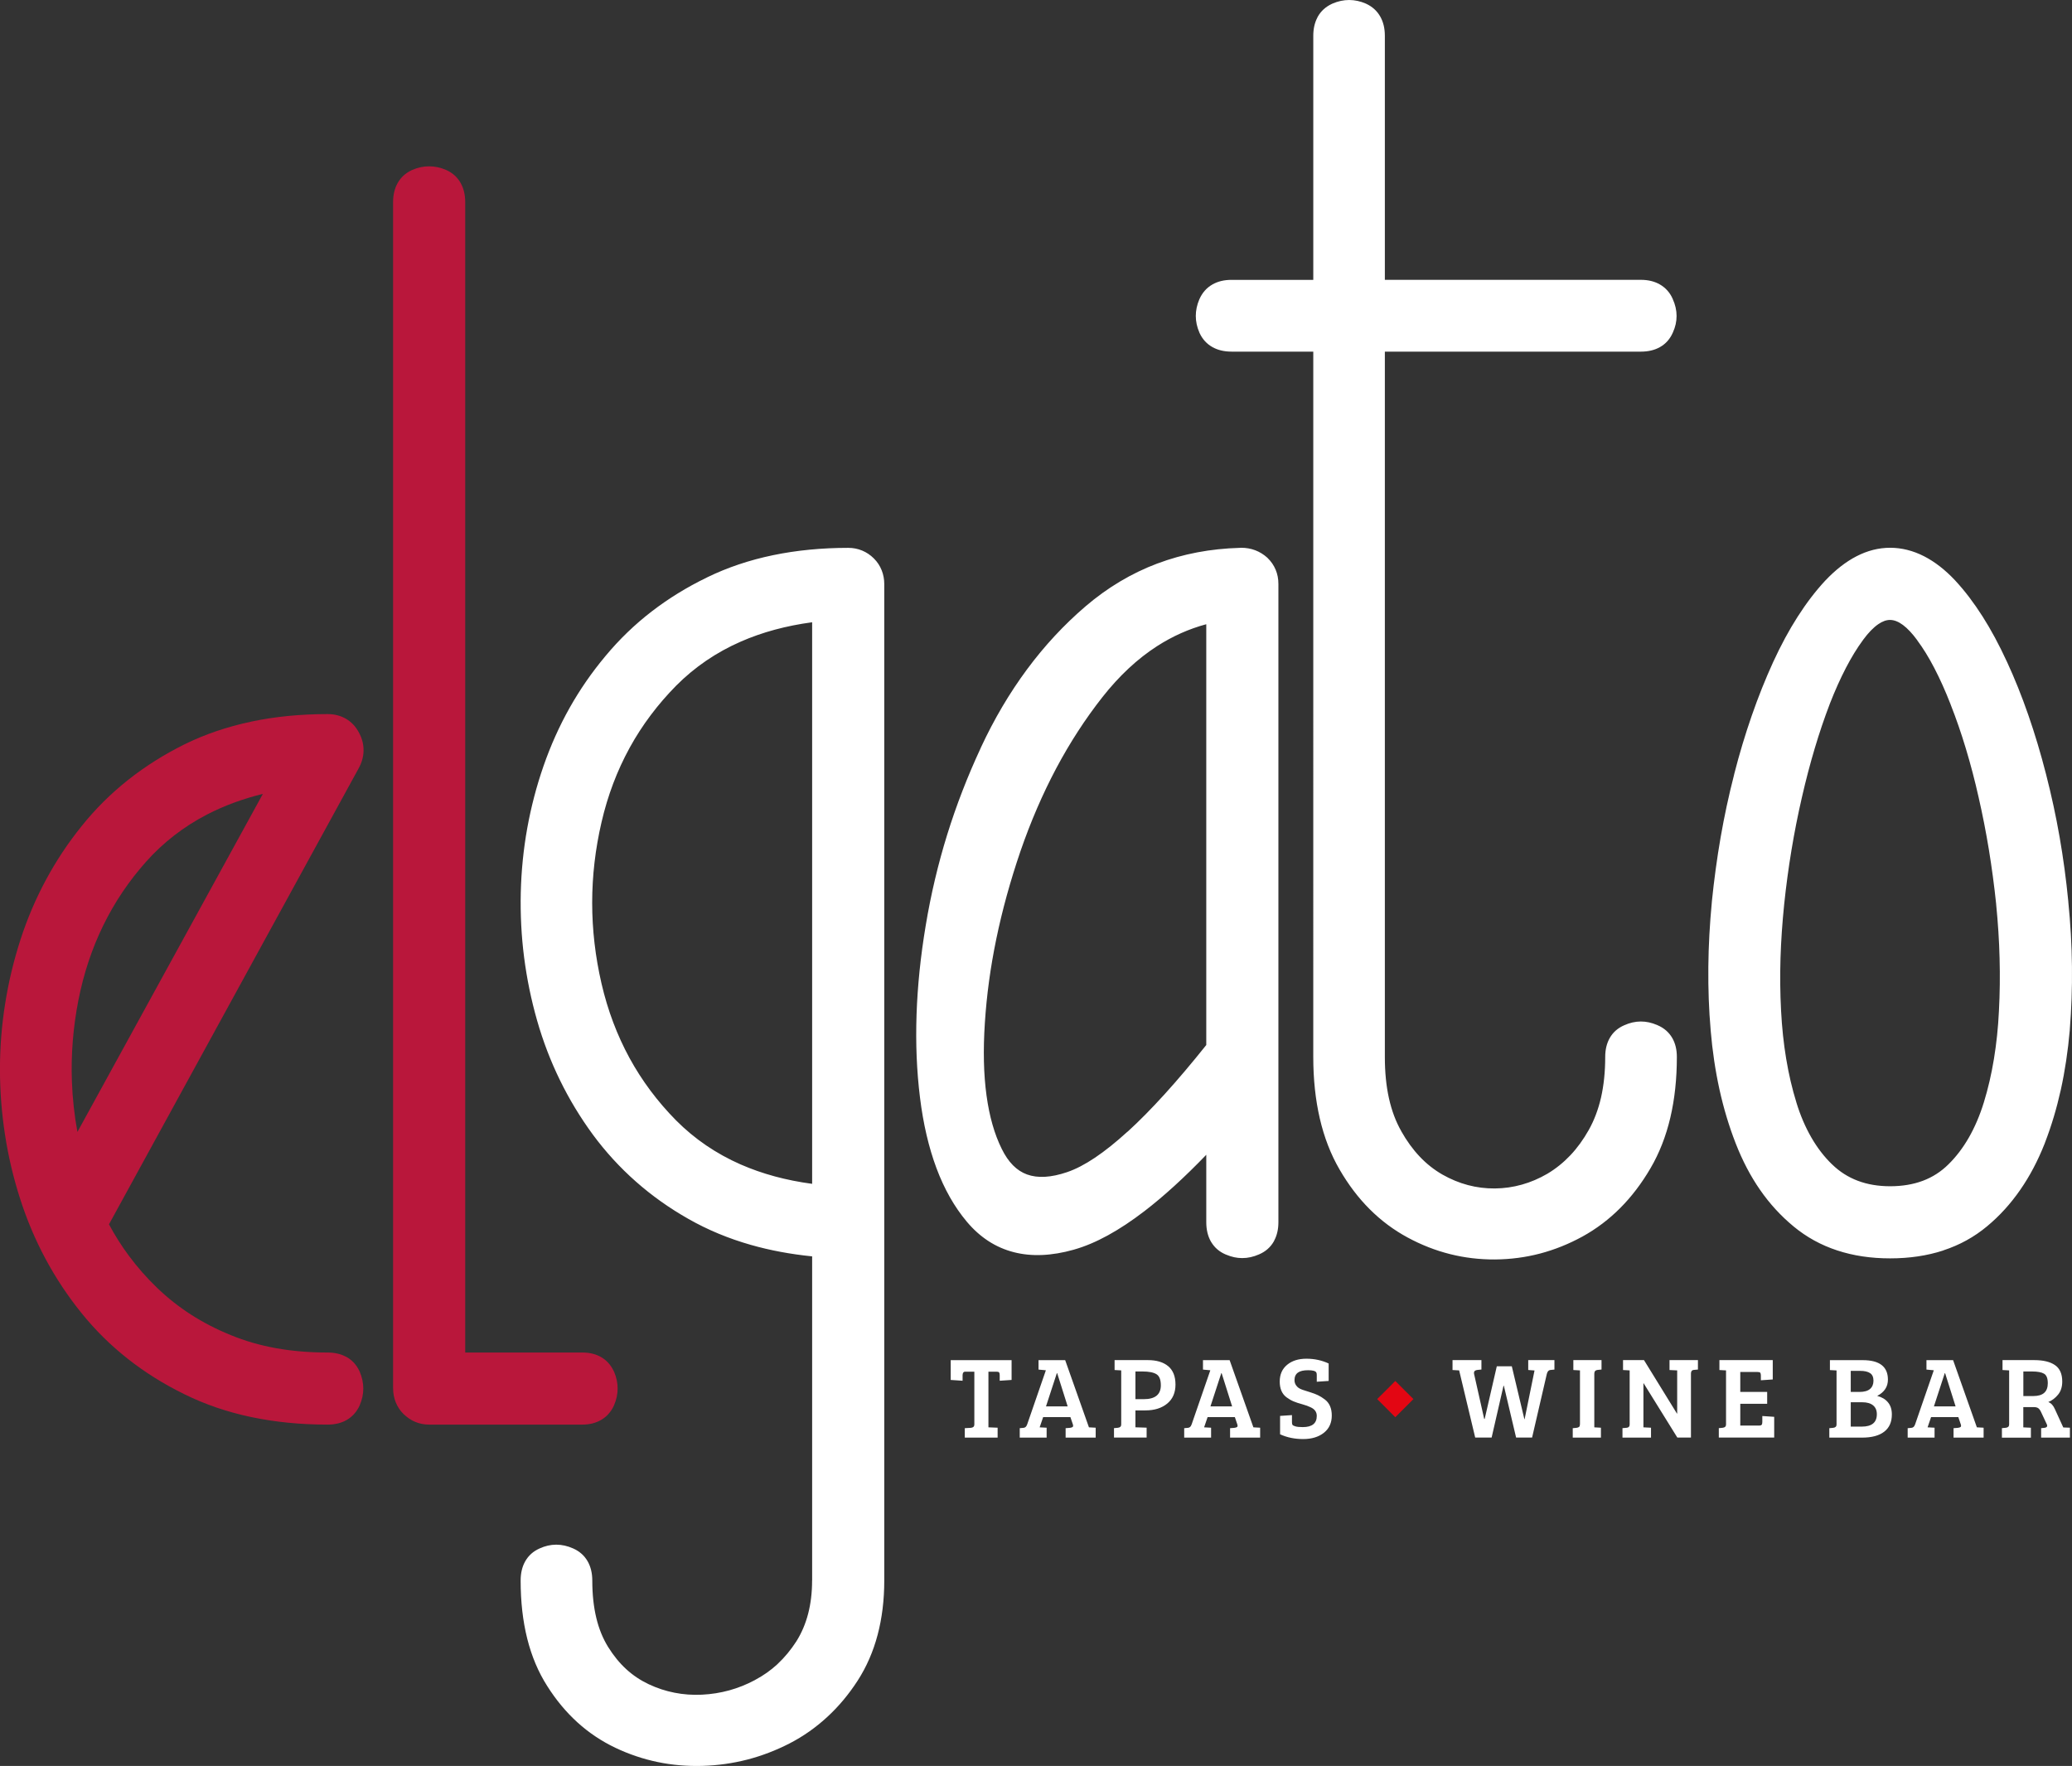 <?xml version="1.0" encoding="UTF-8"?>
<svg xmlns="http://www.w3.org/2000/svg" id="a" viewBox="0 0 516.2 440">
  <rect x="0" y="0" width="516.2" height="440" fill="#333333" stroke="none"/>
  <path d="M504.08,347.83h2.52c2.38,0,3.57-1.06,3.57-3.19,0-1.22-.31-2.01-.94-2.38s-1.64-.55-3.03-.55h-2.12v6.12ZM498.74,358.18v-2.35l.96-.09c.56-.06.84-.33.84-.81v-13.49l-1.65-.09v-2.47h7.92c2.24,0,3.96.42,5.16,1.25,1.2.83,1.8,2.2,1.8,4.09,0,1.32-.34,2.4-1.03,3.25s-1.5,1.47-2.45,1.86c.7.25,1.25.84,1.65,1.77l2.09,4.56,1.65.06v2.47h-7.17v-2.35l.84-.09c.45-.06.67-.23.67-.52,0-.12-.04-.25-.12-.41l-1.36-2.9c-.21-.48-.45-.83-.71-1.03-.26-.2-.63-.3-1.12-.3h-2.64v5.05l1.89.09v2.47h-7.22v-.02ZM484.5,342.14l-2.7,8.27h5.4l-2.61-8.27h-.09ZM477.1,354.93l4.67-13.52-1.83-.17v-2.35h6.64l5.92,16.74h.03l1.65.09v2.47h-7.49v-2.35l1.1-.09c.33-.04.55-.12.67-.23.12-.12.13-.33.03-.64l-.61-1.8h-6.79l-.87,2.55,1.74.09v2.47h-6.7v-2.35l.96-.09c.41-.04.7-.31.87-.81h0ZM461.08,341.56v5.25h2.15c1.2,0,2.08-.25,2.65-.74s.86-1.18.86-2.07-.29-1.52-.86-1.89c-.57-.37-1.39-.55-2.45-.55h-2.35,0ZM461.08,349.39v6.06h2.73c2.51,0,3.77-1.02,3.77-3.08,0-.97-.31-1.71-.94-2.22s-1.52-.77-2.68-.77h-2.88ZM455.89,338.89h8.18c4.18,0,6.27,1.62,6.27,4.85,0,1.78-.89,3.13-2.67,4.06,1.14.29,2.04.82,2.68,1.6.65.77.97,1.78.97,3.02,0,1.88-.63,3.31-1.9,4.29-1.27.99-3.11,1.48-5.53,1.48h-8.15v-2.35l.96-.09c.56-.06.84-.33.84-.81v-13.49l-1.65-.09v-2.47h0ZM441.99,358.18h-13.78v-2.35l.96-.09c.56-.06.84-.33.84-.81v-13.49l-1.65-.09v-2.47h13.29v4.82l-2.96.2v-1.16c0-.33-.05-.56-.14-.7-.1-.14-.33-.2-.7-.2h-4.29v4.96h6.7v2.96h-6.7v5.43h4.67c.35,0,.57-.07.67-.22.1-.14.15-.38.15-.71v-1.45l2.96.2v5.16h-.02ZM404.21,358.18v-2.35l1.04-.09c.5-.04.75-.31.75-.81v-13.49l-1.65-.09v-2.47h5.22l8.21,13.32h.06v-10.76l-1.91-.09v-2.47h7.08v2.35l-1.04.09c-.46.04-.7.34-.7.9v15.96h-3.39l-8.39-13.52h-.06v10.97l1.89.09v2.47h-7.11,0ZM393.62,354.79v-13.35l-1.65-.09v-2.47h7.02v2.35l-.96.09c-.56.06-.84.37-.84.93v13.38l1.65.09v2.47h-7.02v-2.35l.96-.09c.29-.04.5-.12.64-.25s.2-.36.2-.71h0ZM387.27,341.24l-.96.09c-.5.04-.82.39-.96,1.04l-3.66,15.81h-3.98l-3.05-12.91h-.09l-2.96,12.91h-4.09l-4-16.74-1.65-.09v-2.47h7.2v2.35l-.96.09c-.6.06-.9.31-.9.75,0,.08,0,.16.03.26l2.52,11.2h.12l3.02-13.11h3.74l3.13,13.17h.06l2.47-12.13-1.57-.12v-2.47h6.53v2.37ZM324.57,355.57c2.32,0,3.48-.93,3.48-2.79,0-.97-.51-1.68-1.54-2.15-.54-.27-1.24-.52-2.1-.76-.86-.23-1.58-.47-2.15-.71s-1.15-.58-1.73-1c-1.14-.85-1.71-2.16-1.71-3.93s.61-3.16,1.84-4.18,2.83-1.52,4.82-1.52,3.82.4,5.53,1.19v4.35l-2.96.2v-1.68c0-.29-.04-.5-.12-.64-.21-.37-.89-.55-2.05-.55s-2,.2-2.55.61c-.55.41-.83,1.03-.83,1.89,0,.62.23,1.16.7,1.63.31.31.77.57,1.38.77.61.2,1.26.41,1.94.62.69.21,1.3.45,1.83.7s1.09.6,1.67,1.04c1.18.87,1.77,2.22,1.77,4.03s-.65,3.25-1.96,4.29-3.03,1.57-5.16,1.57-4.06-.4-5.76-1.19v-4.58l2.96-.2v1.77c0,.29.04.5.12.64s.31.27.71.39c.4.13,1.02.19,1.87.19h0ZM304.26,342.14l-2.7,8.27h5.4l-2.61-8.27h-.09ZM296.86,354.93l4.67-13.52-1.83-.17v-2.35h6.64l5.92,16.74h.03l1.65.09v2.47h-7.49v-2.35l1.1-.09c.33-.04.55-.12.67-.23.12-.12.13-.33.03-.64l-.61-1.8h-6.79l-.87,2.55,1.74.09v2.47h-6.7v-2.35l.96-.09c.41-.04.7-.31.87-.81h0ZM282.87,348.61h2.09c2.82,0,4.24-1.15,4.24-3.45,0-1.39-.36-2.32-1.09-2.77-.73-.45-1.88-.68-3.47-.68h-1.77v6.91h0ZM277.53,358.18v-2.35l.96-.09c.56-.06.84-.33.84-.81v-13.49l-1.65-.09v-2.47h8.3c2.17,0,3.85.51,5.06,1.52,1.21,1.02,1.81,2.54,1.81,4.57s-.69,3.61-2.06,4.74-3.19,1.7-5.45,1.7h-2.47v4.21l2.79.09v2.47h-8.13ZM263.29,342.14l-2.7,8.27h5.4l-2.61-8.27h-.09ZM255.89,354.93l4.67-13.52-1.83-.17v-2.35h6.64l5.92,16.74h.03l1.65.09v2.47h-7.49v-2.35l1.1-.09c.33-.04.55-.12.67-.23.12-.12.13-.33.03-.64l-.61-1.8h-6.79l-.87,2.55,1.74.09v2.47h-6.7v-2.35l.96-.09c.41-.04.7-.31.87-.81h0ZM242.74,354.93v-13.17h-2.26c-.45,0-.67.3-.67.9v1.36l-2.96-.2v-4.93h15.17v4.93l-2.96.2v-1.36c0-.33-.05-.56-.14-.7-.1-.14-.33-.2-.7-.2h-1.97v13.87l2.29.09v2.47h-8.18v-2.35l1.54-.09c.56-.06.84-.33.84-.81h0Z" style="fill:#fff;"></path>
  <polygon points="347.61 344.08 349.87 346.34 352.13 348.59 349.87 350.85 347.61 353.11 345.36 350.85 343.1 348.59 345.36 346.34 347.61 344.08" style="fill:#e30613; fill-rule:evenodd;"></polygon>
  <path d="M97.93,345.96V50.35c0-1.82.38-3.4,1.14-4.75.79-1.4,1.95-2.46,3.46-3.18l.2-.09c1.39-.6,2.79-.89,4.19-.89s2.8.3,4.19.89l.04.02c1.6.71,2.8,1.8,3.61,3.25.76,1.35,1.14,2.93,1.14,4.75v286.64h29.18c1.8,0,3.36.38,4.69,1.15,1.34.78,2.37,1.91,3.08,3.38l.13.25c.6,1.39.89,2.79.89,4.19s-.3,2.8-.9,4.18v.02c-.72,1.58-1.78,2.79-3.19,3.61-1.33.78-2.9,1.18-4.7,1.18h-38.14c-1.26,0-2.42-.23-3.49-.68-.99-.41-1.88-1-2.69-1.75l-.23-.2c-.85-.85-1.5-1.83-1.94-2.93-.43-1.08-.65-2.23-.65-3.44M19.27,282.06l46.22-84.26c-5.04,1.24-9.68,2.95-13.91,5.14-5.81,3.01-10.86,6.92-15.15,11.72-4.33,4.85-7.91,10.18-10.73,15.96s-4.88,12.01-6.19,18.69c-1.3,6.73-1.84,13.42-1.6,20.08.15,4.22.61,8.44,1.38,12.66h-.02ZM62.56,179.8c5.95-1.26,12.3-1.88,19.05-1.88,1.73,0,3.27.4,4.62,1.19,1.35.8,2.44,1.96,3.23,3.49.79,1.48,1.15,2.99,1.11,4.54-.04,1.53-.49,3.03-1.33,4.5l-62.09,113.41c1.47,2.75,3.12,5.36,4.94,7.81,2.11,2.85,4.47,5.53,7.07,8.03,2.57,2.47,5.38,4.7,8.43,6.66s6.35,3.66,9.9,5.1h0c3.53,1.46,7.29,2.54,11.28,3.26,3.99.72,8.27,1.08,12.83,1.08,1.7,0,3.2.33,4.48.99l.27.13c1.39.78,2.45,1.94,3.17,3.46l.1.21c.59,1.39.89,2.79.89,4.18s-.3,2.8-.9,4.18v.02c-.73,1.6-1.81,2.81-3.24,3.64-1.34.77-2.93,1.15-4.77,1.15-6.71,0-13.03-.62-18.95-1.87l-.12-.02c-5.97-1.26-11.53-3.17-16.67-5.72-5.12-2.51-9.81-5.45-14.07-8.82-4.3-3.39-8.15-7.21-11.55-11.44-3.39-4.21-6.36-8.69-8.89-13.41-2.54-4.73-4.65-9.72-6.33-14.96-1.67-5.2-2.93-10.5-3.76-15.9-.84-5.43-1.27-10.9-1.27-16.4s.43-10.92,1.29-16.33c.85-5.37,2.11-10.64,3.78-15.83l.04-.14c1.7-5.23,3.82-10.21,6.37-14.93,2.54-4.72,5.51-9.19,8.9-13.39,3.41-4.26,7.26-8.07,11.52-11.45,4.27-3.38,8.94-6.33,14.01-8.85,5.13-2.53,10.68-4.42,16.66-5.68h-.01Z" style="fill:#b9173b; fill-rule:evenodd;"></path>
  <path d="M484.14,311.56c-4.02,1.31-8.43,1.97-13.25,1.97s-9.16-.66-13.16-1.97c-4.06-1.33-7.69-3.33-10.91-6-3.15-2.61-5.93-5.63-8.32-9.08-2.38-3.42-4.4-7.29-6.08-11.59-1.66-4.25-3.01-8.74-4.05-13.45-1.03-4.71-1.76-9.62-2.19-14.72v-.07c-.45-5.09-.63-10.34-.58-15.73.05-5.31.35-10.7.87-16.15v-.07c.56-5.5,1.29-10.88,2.2-16.13.91-5.2,2.01-10.37,3.34-15.52l.04-.2c1.28-5.01,2.74-9.86,4.36-14.53,1.64-4.73,3.43-9.19,5.34-13.37,1.92-4.18,3.95-7.93,6.09-11.28,2.2-3.44,4.5-6.44,6.89-9.01l.02-.02c2.52-2.65,5.09-4.66,7.72-6.02,2.76-1.43,5.57-2.14,8.42-2.14s5.72.71,8.5,2.14c2.64,1.36,5.2,3.35,7.67,5.97l.08.09c2.38,2.57,4.64,5.55,6.79,8.93,2.09,3.29,4.1,7.01,6.02,11.19l.07.14c1.9,4.11,3.67,8.52,5.3,13.22,1.64,4.72,3.1,9.62,4.4,14.69,1.34,5.22,2.48,10.46,3.39,15.7.91,5.21,1.64,10.57,2.17,16.07v.08c.55,5.43.85,10.8.91,16.1.06,5.4-.13,10.65-.54,15.75v.09c-.46,5.21-1.2,10.19-2.24,14.9-1.03,4.63-2.34,9.01-3.93,13.13l-.08.23c-1.68,4.25-3.7,8.11-6.09,11.55-2.41,3.48-5.16,6.51-8.27,9.09-3.2,2.67-6.83,4.67-10.9,6M456.44,290.12c3.73,3.63,8.54,5.44,14.44,5.44,3.04,0,5.77-.46,8.19-1.37,2.38-.9,4.49-2.25,6.32-4.06,1.93-1.89,3.63-4.12,5.09-6.66,1.48-2.58,2.75-5.53,3.77-8.84,1.04-3.38,1.88-6.99,2.51-10.84.62-3.78,1.04-7.77,1.24-11.96v-.03c.23-4.31.28-8.67.16-13.06-.11-4.37-.4-8.83-.85-13.38v-.08c-.48-4.58-1.09-9.13-1.82-13.61-.72-4.38-1.57-8.71-2.55-13-.95-4.24-2.02-8.3-3.19-12.18-1.16-3.85-2.42-7.49-3.78-10.94v-.02c-1.3-3.34-2.66-6.37-4.08-9.1-1.37-2.64-2.78-4.93-4.23-6.87v-.03c-2.48-3.38-4.75-5.07-6.8-5.07-.92,0-1.89.35-2.91,1.05-1.22.84-2.48,2.13-3.76,3.87l-.11.16c-1.44,1.95-2.84,4.25-4.21,6.88-1.38,2.66-2.71,5.63-4,8.92l-.06.17c-1.31,3.42-2.54,7.06-3.69,10.91-1.16,3.89-2.23,7.97-3.21,12.25-1,4.34-1.87,8.74-2.6,13.16-.73,4.43-1.34,8.92-1.81,13.44-.47,4.58-.78,9.08-.92,13.47-.13,4.39-.09,8.75.14,13.05.22,4.21.64,8.21,1.27,11.99l.02.11c.63,3.79,1.47,7.37,2.51,10.73v.02c.99,3.25,2.25,6.18,3.75,8.78,1.47,2.56,3.2,4.8,5.15,6.69h.02ZM327.18,69.72V8.91c0-1.7.33-3.2.99-4.48l.13-.27c.78-1.39,1.94-2.45,3.46-3.17l.21-.1c1.39-.6,2.77-.89,4.16-.89s2.78.3,4.15.9l.04.02c1.57.72,2.76,1.8,3.57,3.25.75,1.34,1.12,2.92,1.12,4.74v60.81h63.77c1.84,0,3.44.39,4.78,1.17,1.41.82,2.48,2.02,3.17,3.59v.02c.64,1.4.96,2.81.96,4.22s-.3,2.73-.91,4.09l-.03.07c-.7,1.59-1.77,2.8-3.22,3.61-1.33.75-2.92,1.12-4.75,1.12h-63.77v175.73c0,3.81.34,7.25,1.03,10.34.68,3.03,1.69,5.75,3.06,8.15v.02c1.37,2.43,2.91,4.55,4.63,6.36,1.68,1.77,3.56,3.25,5.61,4.43,2.06,1.17,4.18,2.05,6.37,2.63,2.18.58,4.42.86,6.71.84,2.29-.02,4.55-.34,6.74-.96,2.18-.61,4.28-1.51,6.31-2.69l.07-.04c2.06-1.23,3.95-2.75,5.67-4.56,1.71-1.8,3.24-3.91,4.6-6.32,1.35-2.4,2.37-5.1,3.06-8.09.69-3.04,1.04-6.41,1.04-10.12,0-1.82.38-3.39,1.13-4.71.81-1.42,2.01-2.48,3.6-3.17,1.38-.62,2.76-.94,4.15-.94s2.73.3,4.1.9l.07.03c1.61.69,2.82,1.75,3.65,3.17.77,1.33,1.15,2.91,1.15,4.72,0,5.47-.54,10.51-1.62,15.11-1.09,4.65-2.74,8.87-4.96,12.66-2.19,3.74-4.68,7.02-7.48,9.84-2.83,2.85-5.97,5.22-9.42,7.13-3.43,1.88-6.97,3.3-10.61,4.26-3.63.95-7.36,1.44-11.21,1.47-3.84.02-7.58-.42-11.19-1.33-3.63-.91-7.16-2.29-10.58-4.14-3.47-1.87-6.63-4.23-9.46-7.06s-5.3-6.09-7.48-9.85c-2.21-3.79-3.86-8.06-4.95-12.78-1.08-4.67-1.62-9.78-1.62-15.32V87.61h-20.37c-1.82,0-3.4-.37-4.74-1.12-1.4-.78-2.46-1.93-3.18-3.44l-.08-.18c-.6-1.38-.9-2.76-.9-4.15s.3-2.78.89-4.16l.02-.04c.72-1.6,1.79-2.82,3.23-3.64,1.34-.77,2.93-1.15,4.77-1.15h20.37-.01ZM280.92,281.97c5.82-5.31,12.35-12.52,19.6-21.6v-104.84c-4.32,1.16-8.41,2.99-12.27,5.47-4.89,3.15-9.42,7.38-13.61,12.7-4.27,5.43-8.1,11.34-11.5,17.73-3.4,6.41-6.37,13.29-8.91,20.65-2.54,7.44-4.54,14.71-6.01,21.81-1.47,7.1-2.42,14.09-2.86,20.96-.45,6.81-.31,12.86.42,18.15.71,5.17,1.97,9.6,3.8,13.28,1.62,3.3,3.71,5.41,6.28,6.34,2.66.97,5.99.78,9.97-.57,4.25-1.43,9.27-4.8,15.09-10.11v.03ZM288.35,140.4c6.38-2.4,13.23-3.7,20.56-3.9l.32-.02c1.24,0,2.4.21,3.49.62,1.1.42,2.09,1.03,2.98,1.83l.07.07c.89.86,1.57,1.84,2.03,2.94.46,1.09.69,2.27.69,3.55v159.03c0,1.73-.34,3.24-1.02,4.53l-.13.27c-.83,1.45-2.06,2.53-3.68,3.22-1.39.61-2.78.92-4.17.92s-2.67-.29-4-.85l-.18-.07c-1.51-.65-2.67-1.64-3.5-2.98l-.16-.26c-.75-1.34-1.13-2.93-1.13-4.78v-16.8c-5.46,5.67-10.59,10.34-15.39,14.03-6.34,4.87-12.18,8.07-17.51,9.58l-.13.04c-5.51,1.55-10.48,1.76-14.92.62-4.53-1.16-8.43-3.7-11.7-7.59-3.09-3.68-5.62-8.13-7.57-13.35-1.92-5.15-3.3-11.04-4.11-17.65-.81-6.54-1.09-13.39-.85-20.57.24-7.15,1-14.57,2.29-22.27,1.28-7.7,3.06-15.24,5.35-22.62,2.27-7.3,5.04-14.46,8.3-21.47l.09-.22c3.3-7.1,7.13-13.58,11.48-19.46,4.35-5.88,9.22-11.12,14.59-15.72,5.47-4.68,11.44-8.24,17.91-10.68h0ZM184.55,290.14c5.34,2.34,11.26,3.95,17.78,4.82v-139.92c-6.51.87-12.44,2.48-17.78,4.82-6.12,2.68-11.48,6.34-16.09,10.97-4.61,4.68-8.47,9.81-11.55,15.4l-.08.15c-3.1,5.66-5.43,11.81-6.97,18.47-1.55,6.68-2.33,13.38-2.33,20.09s.78,13.43,2.33,20.14c1.55,6.68,3.88,12.85,6.97,18.53,3.09,5.65,6.96,10.84,11.6,15.54l.02.02c4.61,4.63,9.97,8.28,16.09,10.97h0ZM202.33,393.78v-80.75c-5.37-.54-10.46-1.49-15.24-2.85-5.57-1.58-10.76-3.74-15.55-6.46-4.77-2.7-9.15-5.81-13.13-9.33-3.99-3.52-7.56-7.43-10.72-11.71-3.14-4.29-5.88-8.81-8.19-13.55-2.31-4.72-4.21-9.68-5.69-14.86-1.47-5.14-2.55-10.4-3.24-15.75-.68-5.3-.95-10.67-.83-16.1.13-5.44.67-10.8,1.61-16.05.95-5.27,2.3-10.44,4.05-15.49,1.78-5.12,3.96-9.99,6.54-14.57,2.54-4.51,5.51-8.8,8.9-12.85l.04-.05c3.42-4.11,7.24-7.8,11.46-11.05,4.18-3.22,8.75-6.04,13.7-8.44l.15-.08c5.03-2.45,10.5-4.29,16.38-5.51,5.87-1.22,12.13-1.83,18.76-1.83,1.22,0,2.36.22,3.45.67s2.06,1.1,2.93,1.97,1.5,1.83,1.94,2.93c.43,1.08.65,2.23.65,3.44v248.29c0,4.83-.55,9.34-1.65,13.51-1.1,4.18-2.77,8.01-5,11.46-2.19,3.38-4.69,6.38-7.51,8.98-2.84,2.63-5.97,4.84-9.39,6.61-3.43,1.76-6.94,3.11-10.57,4.05-3.62.93-7.34,1.46-11.17,1.57-3.84.11-7.57-.21-11.18-.96-3.64-.76-7.16-1.95-10.54-3.56-3.46-1.65-6.61-3.76-9.44-6.33-2.82-2.56-5.33-5.58-7.52-9.05-2.21-3.46-3.86-7.37-4.96-11.73l-.03-.12c-1.09-4.37-1.63-9.18-1.63-14.42,0-1.84.37-3.43,1.12-4.77.82-1.46,2.02-2.54,3.61-3.24,1.36-.62,2.74-.94,4.14-.94s2.83.32,4.23.95c1.57.7,2.78,1.77,3.6,3.21.76,1.34,1.15,2.94,1.15,4.78,0,3.47.34,6.58,1.01,9.35.64,2.66,1.6,5.01,2.86,7.08l.08.13c1.35,2.17,2.86,4.02,4.54,5.55,1.66,1.52,3.51,2.75,5.56,3.72,2.08.98,4.23,1.69,6.44,2.12,2.22.44,4.48.6,6.8.49,2.36-.11,4.67-.48,6.91-1.1,2.15-.6,4.25-1.44,6.29-2.53l.15-.09c2.01-1.07,3.83-2.36,5.46-3.86l.13-.13c1.71-1.61,3.25-3.47,4.61-5.58,2.61-4.15,3.92-9.19,3.92-15.14v-.03Z" style="fill:#fff; fill-rule:evenodd;"></path>
</svg>
